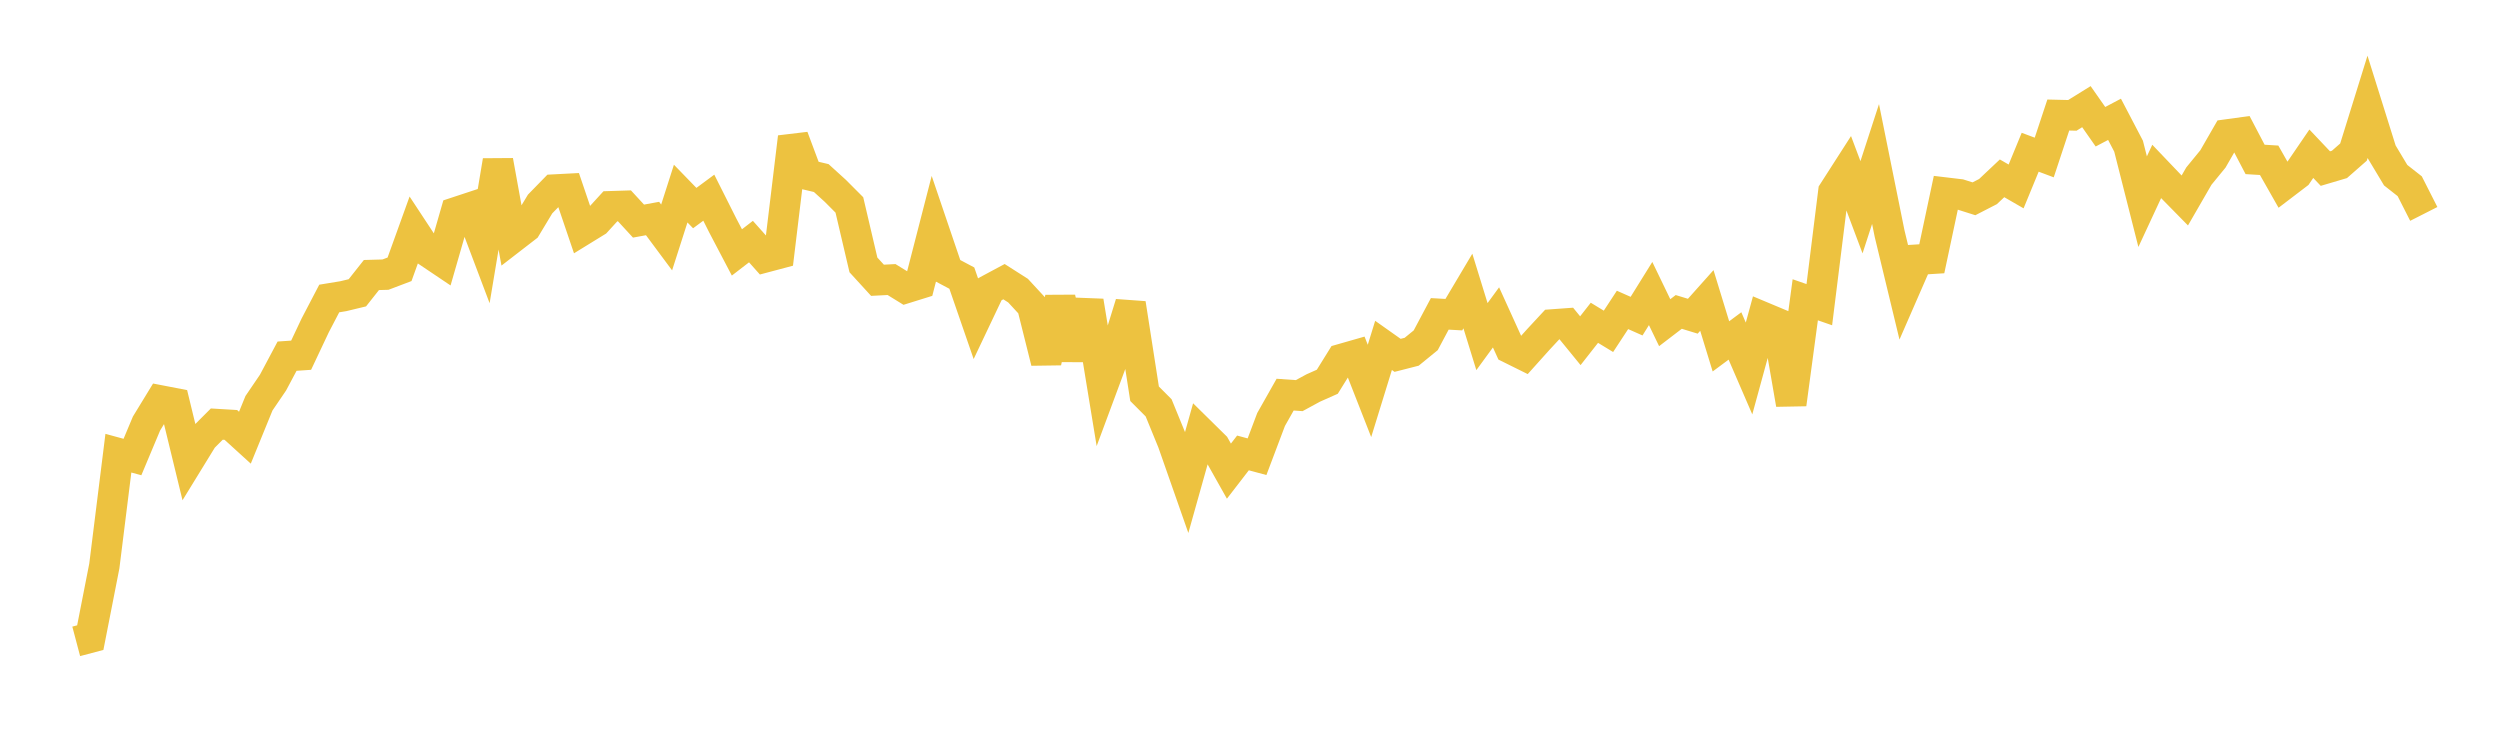 <svg width="164" height="48" xmlns="http://www.w3.org/2000/svg" xmlns:xlink="http://www.w3.org/1999/xlink"><path fill="none" stroke="rgb(237,194,64)" stroke-width="2" d="M5,42.073L5.922,41.829L6.844,37.127L7.766,29.729L8.689,29.981L9.611,27.783L10.533,26.273L11.455,26.451L12.377,30.246L13.299,28.744L14.222,27.82L15.144,27.875L16.066,28.713L16.988,26.454L17.91,25.098L18.832,23.365L19.754,23.302L20.677,21.346L21.599,19.581L22.521,19.43L23.443,19.208L24.365,18.042L25.287,18.016L26.21,17.666L27.132,15.11L28.054,16.51L28.976,17.13L29.898,13.928L30.82,13.624L31.743,16.067L32.665,10.545L33.587,15.626L34.509,14.914L35.431,13.382L36.353,12.437L37.275,12.389L38.198,15.108L39.12,14.541L40.042,13.532L40.964,13.503L41.886,14.504L42.808,14.335L43.731,15.577L44.653,12.699L45.575,13.65L46.497,12.968L47.419,14.802L48.341,16.559L49.263,15.848L50.186,16.883L51.108,16.638L52.03,8.999L52.952,11.463L53.874,11.681L54.796,12.518L55.719,13.444L56.641,17.378L57.563,18.386L58.485,18.338L59.407,18.906L60.329,18.619L61.251,15.038L62.174,17.755L63.096,18.244L64.018,20.913L64.94,18.971L65.862,18.477L66.784,19.065L67.707,20.064L68.629,23.753L69.551,19.554L70.473,23.527L71.395,19.755L72.317,25.378L73.24,22.893L74.162,19.909L75.084,25.831L76.006,26.755L76.928,29.01L77.85,31.64L78.772,28.357L79.695,29.266L80.617,30.907L81.539,29.712L82.461,29.961L83.383,27.519L84.305,25.888L85.228,25.953L86.15,25.452L87.072,25.042L87.994,23.556L88.916,23.292L89.838,25.645L90.76,22.658L91.683,23.311L92.605,23.075L93.527,22.323L94.449,20.59L95.371,20.642L96.293,19.091L97.216,22.082L98.138,20.82L99.06,22.85L99.982,23.307L100.904,22.28L101.826,21.287L102.749,21.22L103.671,22.35L104.593,21.175L105.515,21.736L106.437,20.33L107.359,20.739L108.281,19.256L109.204,21.168L110.126,20.462L111.048,20.744L111.97,19.711L112.892,22.722L113.814,22.038L114.737,24.172L115.659,20.802L116.581,21.188L117.503,26.518L118.425,19.666L119.347,19.987L120.269,12.581L121.192,11.143L122.114,13.596L123.036,10.76L123.958,15.327L124.88,19.147L125.802,17.034L126.725,16.976L127.647,12.639L128.569,12.749L129.491,13.041L130.413,12.567L131.335,11.698L132.257,12.23L133.18,9.987L134.102,10.332L135.024,7.546L135.946,7.568L136.868,6.997L137.79,8.314L138.713,7.827L139.635,9.59L140.557,13.23L141.479,11.247L142.401,12.213L143.323,13.151L144.246,11.552L145.168,10.426L146.09,8.824L147.012,8.697L147.934,10.458L148.856,10.514L149.778,12.139L150.701,11.436L151.623,10.085L152.545,11.059L153.467,10.786L154.389,9.977L155.311,7.01L156.234,9.955L157.156,11.492L158.078,12.217L159,14.033"></path></svg>